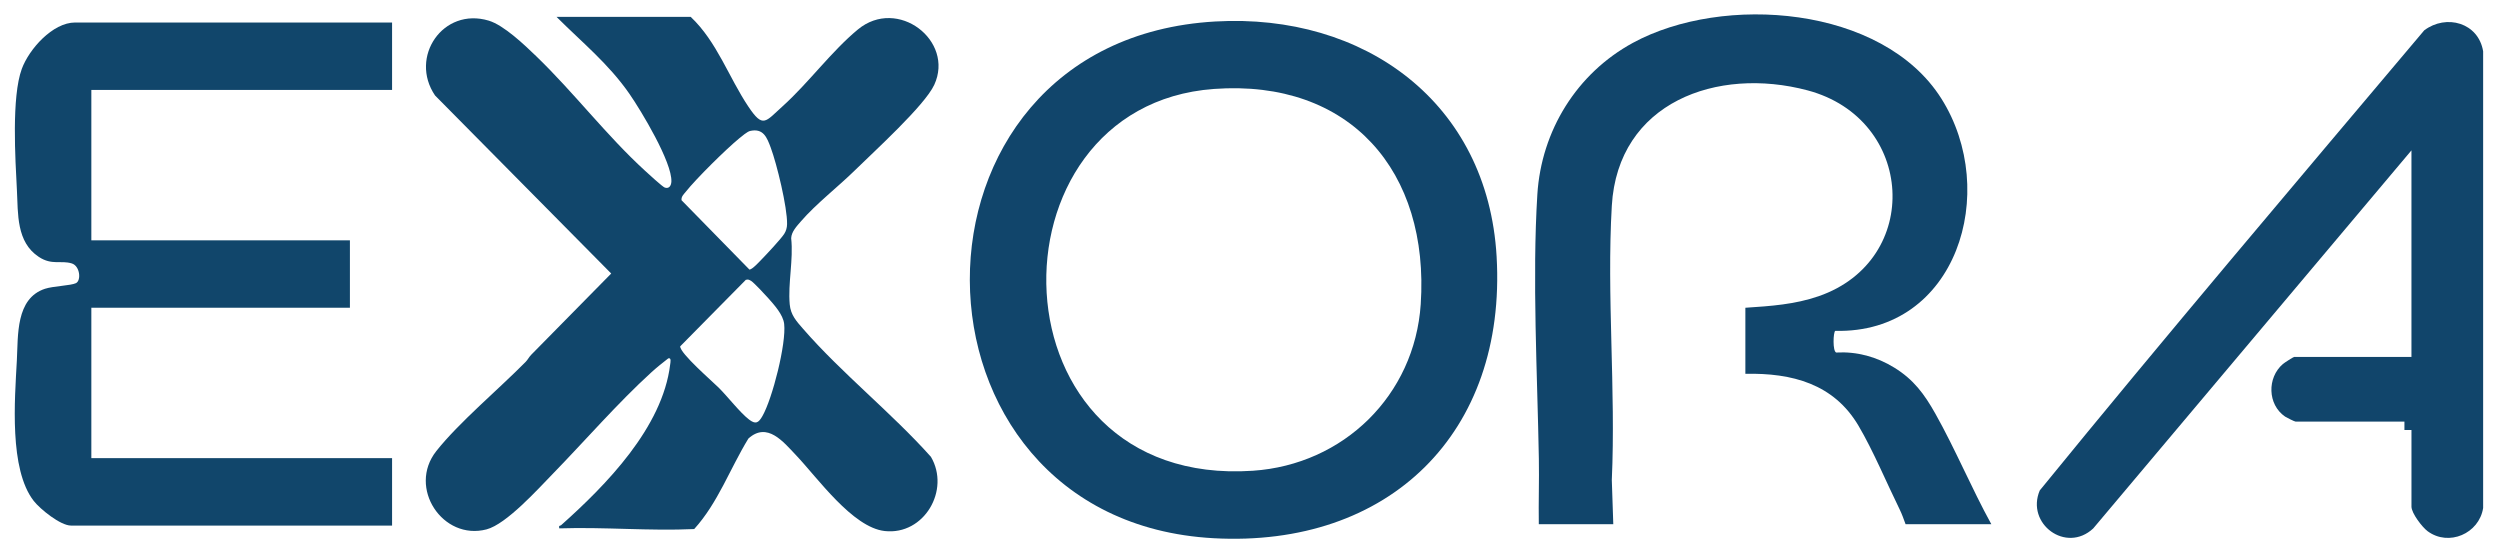 <svg viewBox="0 0 1779 394" version="1.1" xmlns="http://www.w3.org/2000/svg" id="Layer_1">
  
  <defs>
    <style>
      .st0 {
        fill: #11456b;
      }

      .st1 {
        fill: #11466b;
      }
    </style>
  </defs>
  <path d="M491.5,12c18.77,17.73,27.12,43.14,41.08,63.92,10.46,15.56,11.94,10.85,24.43-.4,18.37-16.56,34.65-39,53.46-54.54,28.25-23.34,68.85,7.95,54.36,39.36-6.81,14.77-43.02,47.61-56.31,60.69-11.86,11.68-27.96,24.15-38.55,36.45-2.98,3.46-6.75,7.33-6.97,12.03,1.68,15.22-2.37,32.19-1.04,47.04.68,7.63,4.78,12.01,9.53,17.47,27.42,31.54,62.9,59.65,90.95,91.05,13.92,23.63-4.78,55.9-32.83,52.82-22.94-2.51-47.86-37.89-63.09-53.9-9.1-9.56-20.53-24.03-33.95-11.93-13.08,21.33-21.6,45.7-38.58,64.42-32.01,1.49-63.91-1.56-95.97-.48-.65-2.34.61-1.69,1.28-2.28,31.85-28.39,72.18-69.43,77.59-114.34.17-1.45,1.05-5.06-1.35-4.36-4.06,3.16-8.25,6.5-12.05,9.96-23.89,21.76-47.31,48.78-69.96,72.04-10.78,11.07-33.13,35.97-47.31,39.69-31.14,8.17-56.37-29.63-35.73-55.73,15.99-20.23,44.58-44.2,63.55-63.45,1.52-1.54,2.43-3.51,3.95-5.05l56.95-57.84-125.36-126.7c-18.6-27.34,5.72-63.07,38.24-53.24,10.81,3.27,25.42,17.27,33.73,25.27,26.9,25.92,49.91,56.34,77.46,81.54,2.24,2.05,12.44,11.45,14.08,11.99,3.14,1.03,4.54-1.5,4.67-4.23.66-13.68-21.53-50.52-29.92-62.59-14.93-21.47-33.61-36.46-51.82-54.68h95.5ZM533.71,93.21c-1.96.45-5.96,3.83-7.72,5.28-9.36,7.69-30.6,28.65-38.01,37.99-1.43,1.8-3.28,3.33-3.01,5.99l48.35,49.39c2.12-.19,6.97-5.56,8.7-7.33,3.48-3.55,13.66-14.44,15.98-18.02,1.39-2.15,2.03-4.46,2.08-7.01.22-11.92-7.27-42.75-11.63-54.45-2.67-7.17-5.24-14.03-14.75-11.84ZM530.72,199.14l-46.7,47.33c-.13,5.03,22.94,24.94,27.51,29.5,6.38,6.36,15.08,17.66,21.45,22.54,4.69,3.6,6.7,2.58,9.58-2.46,7.12-12.48,17.04-51.58,15.45-65.56-.76-6.66-7.09-13.52-11.49-18.51-1.95-2.21-10.13-10.94-11.96-12.04-1.43-.85-2.05-1.31-3.84-.81Z" class="st1"></path>
  <path d="M864.79,15.29c105.99-6.05,193.86,57.56,200.2,167.22,7.26,125.54-76.47,207.36-201.48,200.48-229.64-12.64-233.14-354.31,1.28-367.7ZM863.8,63.3c-165.35,12.07-161.21,284.38,27.69,271.69,64.54-4.33,115.17-53.61,119.5-118.5,6.29-94.34-50.05-160.28-147.19-153.19Z" class="st0"></path>
  <path d="M1417,373h-61c-1.24-3.4-2.55-7.12-4.14-10.36-9.33-18.98-18.82-41.83-29.34-59.66-17.63-29.88-47.3-37.66-80.52-36.98v-47c17.88-1.18,35.17-2.32,52.25-8.25,73.88-25.66,68.44-126.13-8.03-146.46-64.2-17.07-134.97,8.37-139.26,82.17-3.71,63.73,2.9,130.99,0,195.09l1.05,31.45h-53c-.25-15.49.32-31.04.04-46.54-1.06-60.06-4.77-128.49-1.08-188,2.82-45.55,28.14-86.29,68.02-107.98,64.15-34.89,177.59-26.51,219.44,39.61s11.22,167.45-75.48,165.35c-1.44,1-1.94,14.56.7,15.42,14.79-.82,28.76,3.03,41.28,10.72,13.84,8.5,21.43,18.87,29.25,32.75,14.2,25.22,25.81,53.21,39.83,78.67Z" class="st0"></path>
  <path d="M279,16v48H65v107h184v48H65v107h214v48H50.5c-7.47,0-21.92-11.68-26.48-17.52-17.6-22.57-13.52-72.17-12.03-99.99.95-17.79-.91-44.08,20.01-50.99,5.84-1.93,18.33-2.23,22.01-3.99,3.92-1.86,2.93-12.27-2.95-14.06-7.87-2.4-14.05,1.5-23.39-4.61-16.12-10.55-14.77-30.78-15.63-47.37-1.15-22.21-3.89-66.42,3.47-86.45,5.15-14.01,21.9-33.01,37.99-33.01h225.5Z" class="st1"></path>
  <path d="M1716,306h-5.01s0-6,0-6h-77.5c-.67,0-6.4-2.85-7.44-3.56-12.49-8.57-12.88-27.64-1.54-37.41.98-.84,7.45-5.02,7.98-5.02h83.5V107l-226.46,269.04c-19.33,18.02-48.09-3.37-38.04-27.04,89.77-110.18,181.98-218.75,273.59-327.41,15.73-11.81,38.56-5.44,41.92,14.91v325.01c-2.86,18.21-24.49,27.59-39.5,16.5-3.82-2.82-11.5-12.8-11.5-17.5v-54.5Z" class="st0"></path>
</svg>